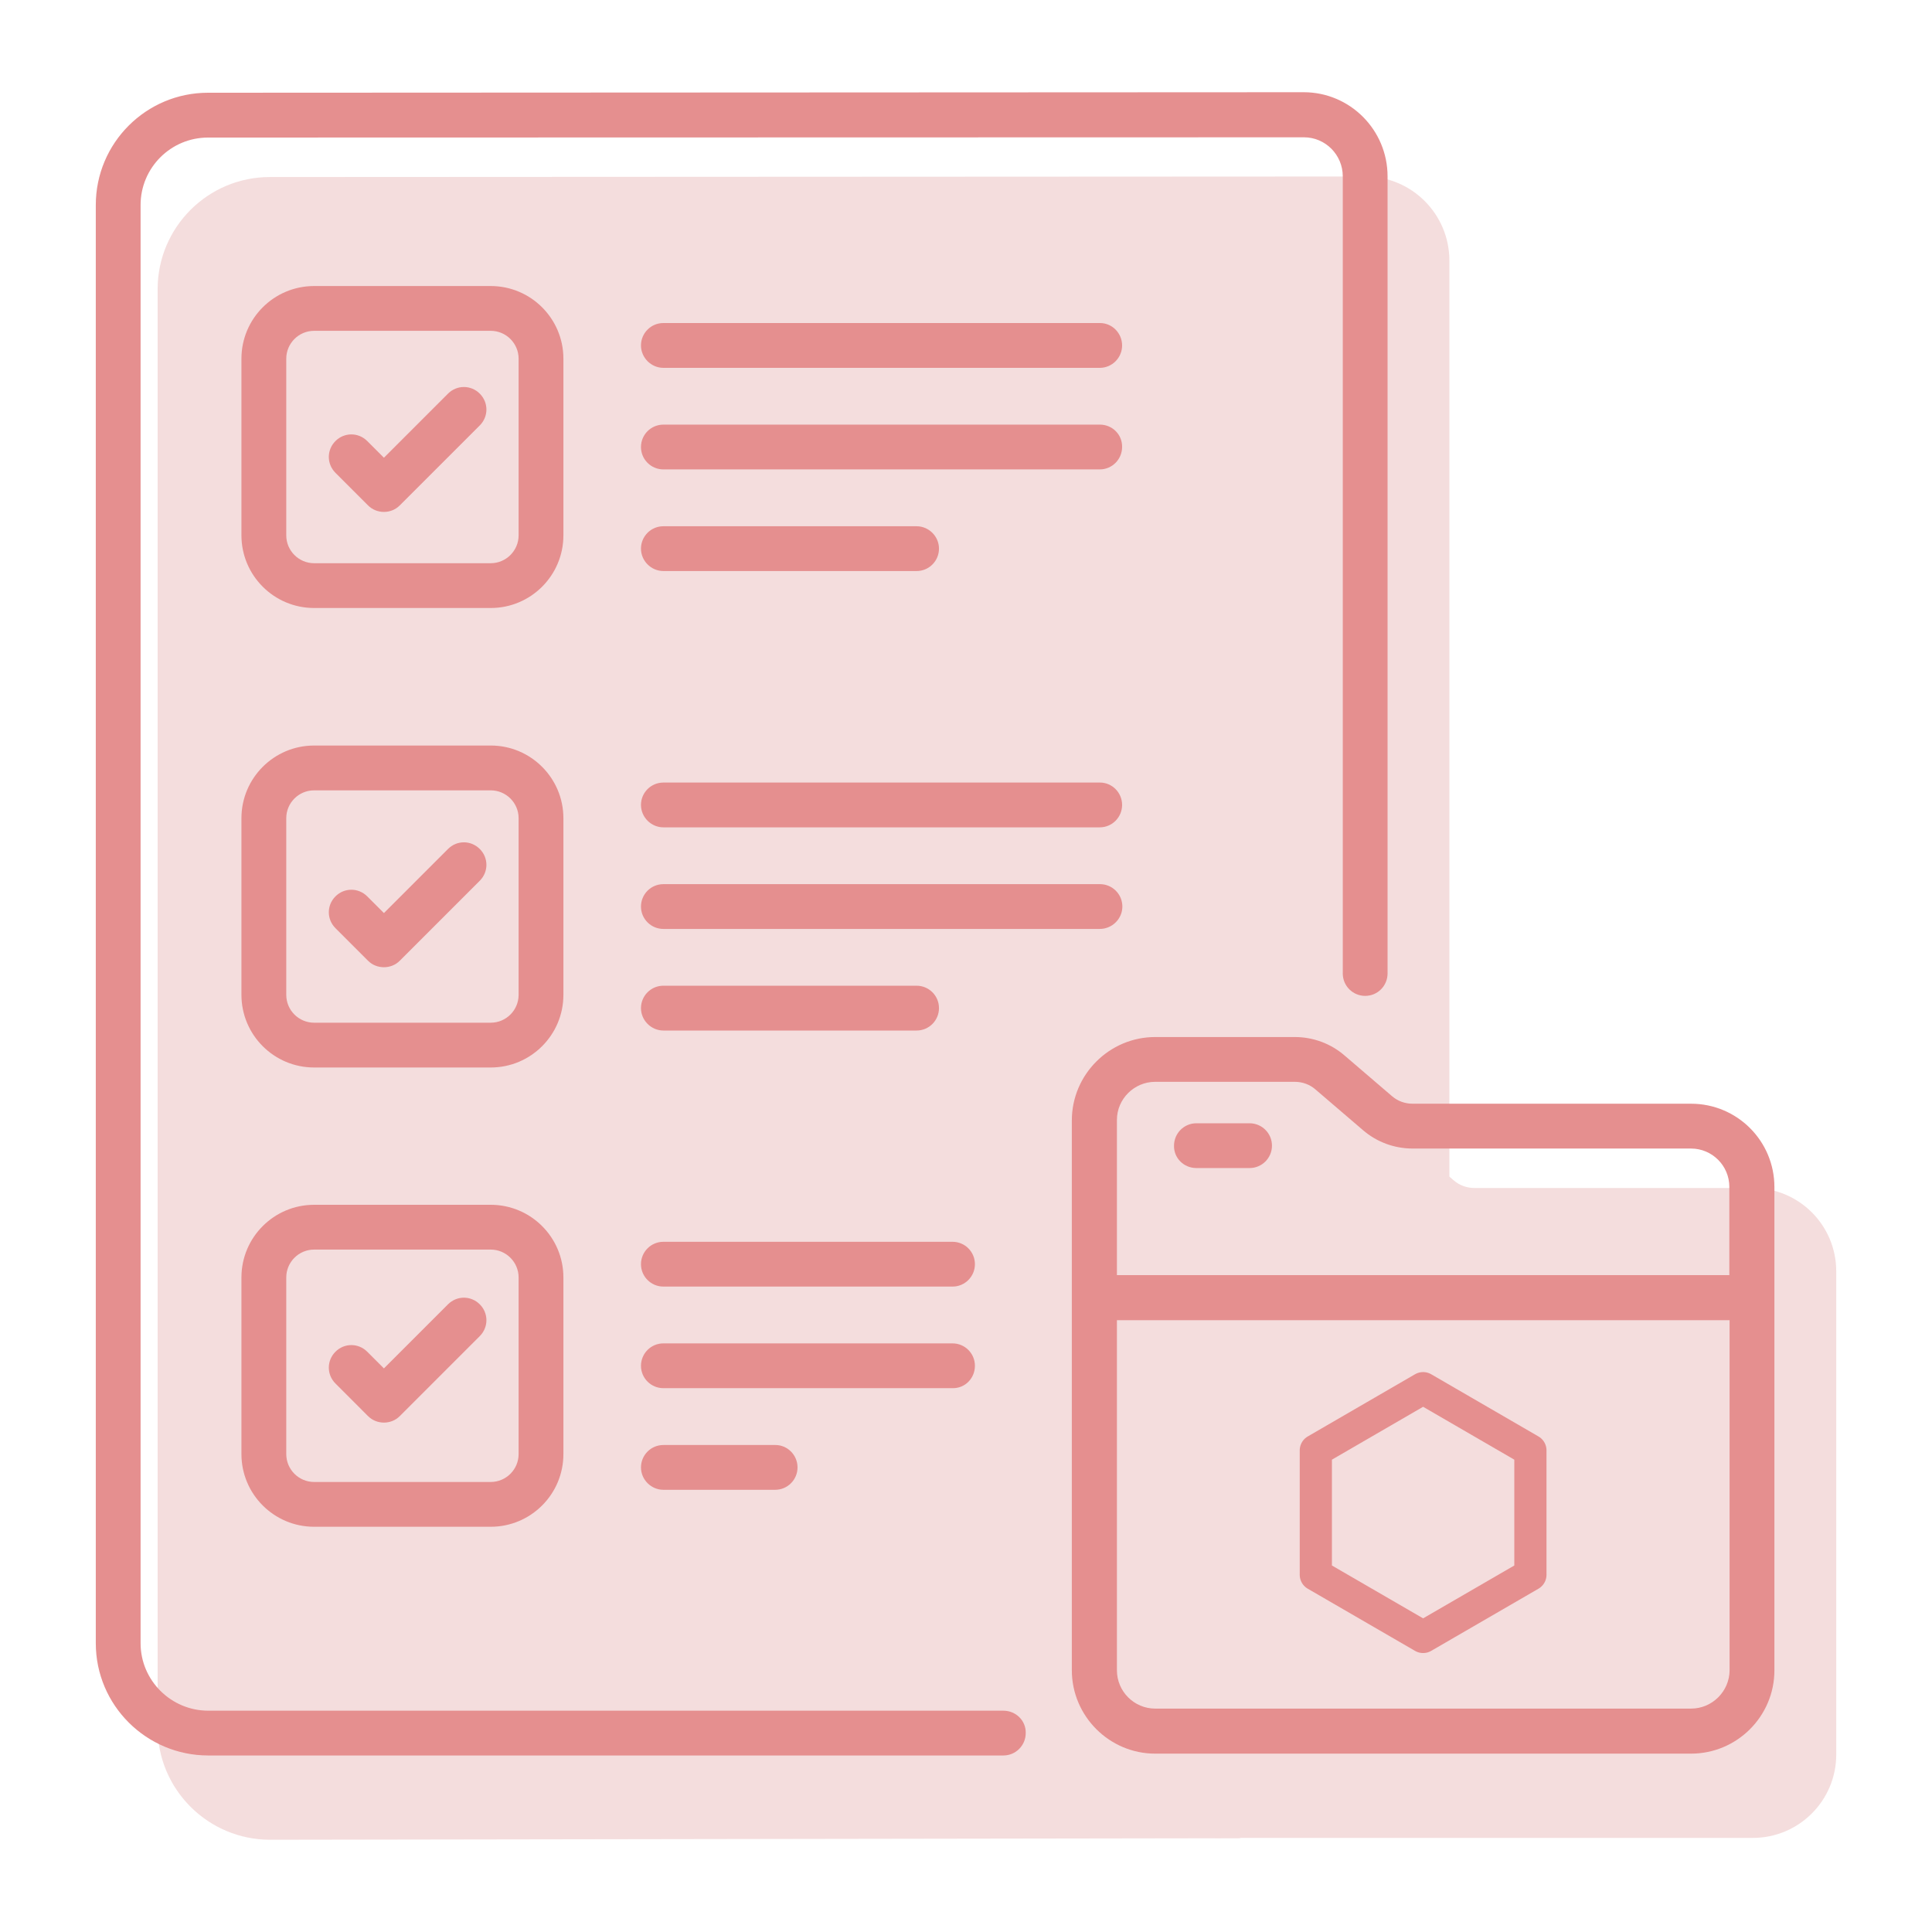 <svg width="60" height="60" viewBox="0 0 60 60" fill="none" xmlns="http://www.w3.org/2000/svg">
<path d="M19.417 13.757C19.417 12.511 18.406 11.5 17.16 11.5H11.675C10.429 11.5 9.418 12.511 9.418 13.757V19.242C9.418 20.488 10.429 21.499 11.675 21.499H17.16C18.406 21.499 19.417 20.488 19.417 19.242V13.757ZM18.026 19.242C18.026 19.719 17.637 20.108 17.16 20.108H11.675C11.198 20.108 10.809 19.719 10.809 19.242V13.757C10.809 13.28 11.198 12.892 11.675 12.892H17.16C17.637 12.892 18.026 13.28 18.026 13.757V19.242Z" fill="#F4DDDD"/>
<path d="M19.417 28.028C19.417 26.782 18.406 25.77 17.16 25.77H11.675C10.429 25.77 9.418 26.782 9.418 28.028V33.513C9.418 34.758 10.429 35.77 11.675 35.77H17.16C18.406 35.77 19.417 34.758 19.417 33.513V28.028ZM18.026 33.513C18.026 33.99 17.637 34.378 17.16 34.378H11.675C11.198 34.378 10.809 33.99 10.809 33.513V28.028C10.809 27.55 11.198 27.162 11.675 27.162H17.16C17.637 27.162 18.026 27.55 18.026 28.028V33.513Z" fill="#F4DDDD"/>
<path d="M17.16 40.033H11.675C10.429 40.033 9.418 41.044 9.418 42.29V47.775C9.418 49.021 10.429 50.032 11.675 50.032H17.16C18.406 50.032 19.417 49.021 19.417 47.775V42.29C19.417 41.044 18.406 40.033 17.16 40.033ZM18.026 47.775C18.026 48.252 17.637 48.641 17.16 48.641H11.675C11.198 48.641 10.809 48.252 10.809 47.775V42.29C10.809 41.813 11.198 41.425 11.675 41.425H17.16C17.637 41.425 18.026 41.813 18.026 42.29V47.775Z" fill="#F4DDDD"/>
<path d="M36.081 12.649H22.522C22.134 12.649 21.826 12.965 21.826 13.345C21.826 13.725 22.142 14.041 22.522 14.041H36.072C36.461 14.041 36.768 13.725 36.768 13.345C36.768 12.965 36.461 12.649 36.081 12.649Z" fill="#F4DDDD"/>
<path d="M36.081 15.804H22.522C22.134 15.804 21.826 16.119 21.826 16.499C21.826 16.888 22.142 17.195 22.522 17.195H36.072C36.461 17.195 36.768 16.88 36.768 16.499C36.776 16.111 36.461 15.804 36.081 15.804Z" fill="#F4DDDD"/>
<path d="M22.522 20.351H30.385C30.774 20.351 31.081 20.036 31.081 19.656C31.081 19.276 30.765 18.96 30.385 18.96H22.522C22.134 18.96 21.826 19.276 21.826 19.656C21.826 20.036 22.142 20.351 22.522 20.351Z" fill="#F4DDDD"/>
<path d="M36.081 26.92H22.522C22.134 26.92 21.826 27.235 21.826 27.616C21.826 27.996 22.142 28.311 22.522 28.311H36.072C36.461 28.311 36.768 27.996 36.768 27.616C36.768 27.235 36.461 26.92 36.081 26.92Z" fill="#F4DDDD"/>
<path d="M36.776 30.771C36.776 30.383 36.461 30.075 36.081 30.075H22.522C22.134 30.075 21.826 30.391 21.826 30.771C21.826 31.159 22.142 31.467 22.522 31.467H36.072C36.461 31.467 36.776 31.151 36.776 30.771Z" fill="#F4DDDD"/>
<path d="M22.522 34.621H30.385C30.774 34.621 31.081 34.305 31.081 33.925C31.081 33.537 30.765 33.23 30.385 33.23H22.522C22.134 33.23 21.826 33.545 21.826 33.925C21.826 34.305 22.142 34.621 22.522 34.621Z" fill="#F4DDDD"/>
<path d="M31.502 41.182H22.522C22.134 41.182 21.826 41.497 21.826 41.877C21.826 42.266 22.142 42.573 22.522 42.573H31.502C31.89 42.573 32.197 42.258 32.197 41.877C32.197 41.497 31.89 41.182 31.502 41.182Z" fill="#F4DDDD"/>
<path d="M32.197 45.033C32.197 44.644 31.882 44.337 31.502 44.337H22.522C22.134 44.337 21.826 44.652 21.826 45.033C21.826 45.421 22.142 45.728 22.522 45.728H31.502C31.89 45.736 32.197 45.421 32.197 45.033Z" fill="#F4DDDD"/>
<path d="M22.522 47.493C22.134 47.493 21.826 47.809 21.826 48.189C21.826 48.569 22.142 48.885 22.522 48.885H25.992C26.381 48.885 26.688 48.569 26.688 48.189C26.688 47.809 26.381 47.493 26.001 47.493H22.522Z" fill="#F4DDDD"/>
<path d="M15.833 14.842L13.843 16.832L13.325 16.314C13.05 16.039 12.613 16.039 12.338 16.314C12.063 16.59 12.063 17.026 12.338 17.301L13.349 18.313C13.487 18.45 13.665 18.515 13.843 18.515C14.021 18.515 14.199 18.45 14.336 18.313L16.82 15.829C17.095 15.554 17.095 15.117 16.82 14.842C16.545 14.567 16.108 14.567 15.833 14.842Z" fill="#F4DDDD"/>
<path d="M15.833 28.983L13.843 30.973L13.325 30.455C13.05 30.18 12.613 30.18 12.338 30.455C12.063 30.73 12.063 31.167 12.338 31.442L13.349 32.453C13.487 32.591 13.665 32.656 13.843 32.656C14.021 32.656 14.199 32.591 14.336 32.453L16.82 29.97C17.095 29.695 17.095 29.258 16.82 28.983C16.545 28.708 16.108 28.708 15.833 28.983Z" fill="#F4DDDD"/>
<path d="M15.833 43.124L13.843 45.114L13.325 44.597C13.05 44.322 12.613 44.322 12.338 44.597C12.063 44.872 12.063 45.309 12.338 45.584L13.349 46.595C13.487 46.732 13.665 46.797 13.843 46.797C14.021 46.797 14.199 46.732 14.336 46.595L16.82 44.111C17.095 43.836 17.095 43.399 16.82 43.124C16.545 42.849 16.108 42.849 15.833 43.124Z" fill="#F4DDDD"/>
<path d="M54.437 36.894H45.789C45.554 36.894 45.328 36.813 45.15 36.66L43.677 35.398C43.248 35.026 42.698 34.823 42.132 34.823H37.796C36.372 34.823 35.207 35.988 35.207 37.412V54.49C35.207 55.914 36.372 57.078 37.796 57.078H54.437C55.861 57.078 57.026 55.922 57.026 54.49V39.483C57.026 38.051 55.869 36.894 54.437 36.894Z" fill="#F4DDDD"/>
<path d="M39.076 38.892H40.726C41.114 38.892 41.422 38.577 41.422 38.197C41.422 37.808 41.106 37.501 40.726 37.501H39.076C38.688 37.501 38.38 37.816 38.38 38.197C38.372 38.585 38.688 38.892 39.076 38.892Z" fill="#F4DDDD"/>
<path d="M38.19 55.744H8.389C7.233 55.744 8.699 57.297 8.699 56.141L13.569 55.744C15.19 56.194 26.991 55.744 28.148 55.744H55.725C56.388 55.744 42.407 40.963 42.407 41.635L43.621 36.731C43.621 37.119 44.03 36.731 44.41 36.731C44.799 36.731 45.012 36.954 45.012 36.573V8.094C45.012 6.654 43.847 5.481 42.407 5.481L8.381 5.498C6.456 5.498 4.895 7.059 4.895 8.984V53.649C4.895 55.574 6.464 57.135 8.389 57.135L38.406 57.088C38.794 57.088 38.19 56.96 38.19 56.58C38.198 56.192 38.578 55.744 38.19 55.744Z" fill="#F4DDDD"/>
<path d="M17.497 11.14C17.497 9.894 16.486 8.883 15.24 8.883H9.755C8.509 8.883 7.498 9.894 7.498 11.14V16.625C7.498 17.871 8.509 18.882 9.755 18.882H15.24C16.486 18.882 17.497 17.871 17.497 16.625V11.14ZM16.106 16.625C16.106 17.102 15.717 17.491 15.24 17.491H9.755C9.278 17.491 8.89 17.102 8.89 16.625V11.14C8.89 10.663 9.278 10.274 9.755 10.274H15.24C15.717 10.274 16.106 10.663 16.106 11.14V16.625Z" fill="#E58F8F"/>
<path d="M17.497 25.41C17.497 24.165 16.486 23.153 15.24 23.153H9.755C8.509 23.153 7.498 24.165 7.498 25.41V30.895C7.498 32.141 8.509 33.152 9.755 33.152H15.24C16.486 33.152 17.497 32.141 17.497 30.895V25.41ZM16.106 30.895C16.106 31.373 15.717 31.761 15.24 31.761H9.755C9.278 31.761 8.89 31.373 8.89 30.895V25.41C8.89 24.933 9.278 24.545 9.755 24.545H15.24C15.717 24.545 16.106 24.933 16.106 25.41V30.895Z" fill="#E58F8F"/>
<path d="M15.24 37.416H9.755C8.509 37.416 7.498 38.427 7.498 39.673V45.158C7.498 46.404 8.509 47.415 9.755 47.415H15.24C16.486 47.415 17.497 46.404 17.497 45.158V39.673C17.497 38.427 16.486 37.416 15.24 37.416ZM16.106 45.158C16.106 45.635 15.717 46.024 15.24 46.024H9.755C9.278 46.024 8.89 45.635 8.89 45.158V39.673C8.89 39.196 9.278 38.807 9.755 38.807H15.24C15.717 38.807 16.106 39.196 16.106 39.673V45.158Z" fill="#E58F8F"/>
<path d="M34.161 10.032H20.602C20.214 10.032 19.906 10.348 19.906 10.728C19.906 11.108 20.222 11.424 20.602 11.424H34.153C34.541 11.424 34.848 11.108 34.848 10.728C34.848 10.348 34.541 10.032 34.161 10.032Z" fill="#E58F8F"/>
<path d="M34.161 13.187H20.602C20.214 13.187 19.906 13.502 19.906 13.882C19.906 14.271 20.222 14.578 20.602 14.578H34.153C34.541 14.578 34.848 14.262 34.848 13.882C34.856 13.494 34.541 13.187 34.161 13.187Z" fill="#E58F8F"/>
<path d="M20.602 17.734H28.465C28.854 17.734 29.161 17.419 29.161 17.038C29.161 16.658 28.846 16.343 28.465 16.343H20.602C20.214 16.343 19.906 16.658 19.906 17.038C19.906 17.419 20.222 17.734 20.602 17.734Z" fill="#E58F8F"/>
<path d="M34.161 24.303H20.602C20.214 24.303 19.906 24.618 19.906 24.998C19.906 25.379 20.222 25.694 20.602 25.694H34.153C34.541 25.694 34.848 25.379 34.848 24.998C34.848 24.618 34.541 24.303 34.161 24.303Z" fill="#E58F8F"/>
<path d="M34.856 28.154C34.856 27.765 34.541 27.458 34.161 27.458H20.602C20.214 27.458 19.906 27.773 19.906 28.154C19.906 28.542 20.222 28.849 20.602 28.849H34.153C34.541 28.849 34.856 28.534 34.856 28.154Z" fill="#E58F8F"/>
<path d="M20.602 32.004H28.465C28.854 32.004 29.161 31.688 29.161 31.308C29.161 30.92 28.846 30.612 28.465 30.612H20.602C20.214 30.612 19.906 30.928 19.906 31.308C19.906 31.688 20.222 32.004 20.602 32.004Z" fill="#E58F8F"/>
<path d="M29.582 38.565H20.602C20.214 38.565 19.906 38.88 19.906 39.26C19.906 39.648 20.222 39.956 20.602 39.956H29.582C29.97 39.956 30.277 39.64 30.277 39.26C30.277 38.88 29.97 38.565 29.582 38.565Z" fill="#E58F8F"/>
<path d="M30.277 42.416C30.277 42.027 29.962 41.72 29.582 41.72H20.602C20.214 41.72 19.906 42.035 19.906 42.416C19.906 42.804 20.222 43.111 20.602 43.111H29.582C29.97 43.119 30.277 42.804 30.277 42.416Z" fill="#E58F8F"/>
<path d="M20.602 44.876C20.214 44.876 19.906 45.191 19.906 45.572C19.906 45.952 20.222 46.267 20.602 46.267H24.073C24.461 46.267 24.768 45.952 24.768 45.572C24.768 45.191 24.461 44.876 24.081 44.876H20.602Z" fill="#E58F8F"/>
<path d="M13.913 12.225L11.923 14.215L11.405 13.697C11.13 13.422 10.693 13.422 10.418 13.697C10.143 13.972 10.143 14.409 10.418 14.684L11.429 15.695C11.567 15.833 11.745 15.898 11.923 15.898C12.101 15.898 12.279 15.833 12.416 15.695L14.9 13.212C15.175 12.937 15.175 12.5 14.9 12.225C14.625 11.95 14.188 11.95 13.913 12.225Z" fill="#E58F8F"/>
<path d="M13.913 26.366L11.923 28.356L11.405 27.838C11.13 27.563 10.693 27.563 10.418 27.838C10.143 28.113 10.143 28.55 10.418 28.825L11.429 29.836C11.567 29.974 11.745 30.038 11.923 30.038C12.101 30.038 12.279 29.974 12.416 29.836L14.9 27.352C15.175 27.077 15.175 26.64 14.9 26.366C14.625 26.09 14.188 26.09 13.913 26.366Z" fill="#E58F8F"/>
<path d="M13.913 40.507L11.923 42.497L11.405 41.979C11.13 41.704 10.693 41.704 10.418 41.979C10.143 42.255 10.143 42.691 10.418 42.966L11.429 43.978C11.567 44.115 11.745 44.18 11.923 44.18C12.101 44.18 12.279 44.115 12.416 43.978L14.9 41.494C15.175 41.219 15.175 40.782 14.9 40.507C14.625 40.232 14.188 40.232 13.913 40.507Z" fill="#E58F8F"/>
<path d="M52.517 34.277H43.869C43.634 34.277 43.408 34.196 43.23 34.042L41.757 32.78C41.328 32.408 40.778 32.206 40.212 32.206H35.876C34.452 32.206 33.287 33.371 33.287 34.795V51.873C33.287 53.296 34.452 54.461 35.876 54.461H52.517C53.941 54.461 55.106 53.304 55.106 51.873V36.866C55.106 35.434 53.949 34.277 52.517 34.277ZM35.876 33.597H40.212C40.447 33.597 40.673 33.678 40.851 33.832L42.324 35.094C42.752 35.466 43.302 35.669 43.869 35.669H52.517C53.172 35.669 53.706 36.203 53.706 36.858V39.6H34.687V34.779C34.687 34.132 35.221 33.597 35.876 33.597ZM52.517 53.062H35.876C35.221 53.062 34.687 52.528 34.687 51.873V41H53.714V51.864C53.714 52.528 53.172 53.062 52.517 53.062Z" fill="#E58F8F"/>
<path d="M37.156 36.275H38.806C39.194 36.275 39.502 35.96 39.502 35.58C39.502 35.191 39.186 34.884 38.806 34.884H37.156C36.767 34.884 36.46 35.199 36.46 35.58C36.452 35.968 36.767 36.275 37.156 36.275Z" fill="#E58F8F"/>
<path d="M31.16 53.127H6.469C5.313 53.127 4.366 52.188 4.366 51.032V6.367C4.366 5.21 5.304 4.272 6.461 4.272L40.495 4.264C41.159 4.264 41.701 4.806 41.701 5.477V30.232C41.701 30.621 42.016 30.928 42.397 30.928C42.785 30.928 43.092 30.613 43.092 30.232V5.477C43.092 4.037 41.928 2.864 40.487 2.864L6.461 2.88C4.536 2.88 2.975 4.442 2.975 6.367V51.032C2.975 52.957 4.544 54.518 6.469 54.518H31.16C31.548 54.518 31.855 54.203 31.855 53.822C31.864 53.434 31.548 53.127 31.16 53.127Z" fill="#E58F8F"/>
<path d="M40.864 45.043V48.906L44.196 50.837L47.528 48.906V45.043L44.196 43.111L40.864 45.043Z" stroke="#E58F8F" stroke-miterlimit="10" stroke-linecap="round" stroke-linejoin="round"/>
</svg>
